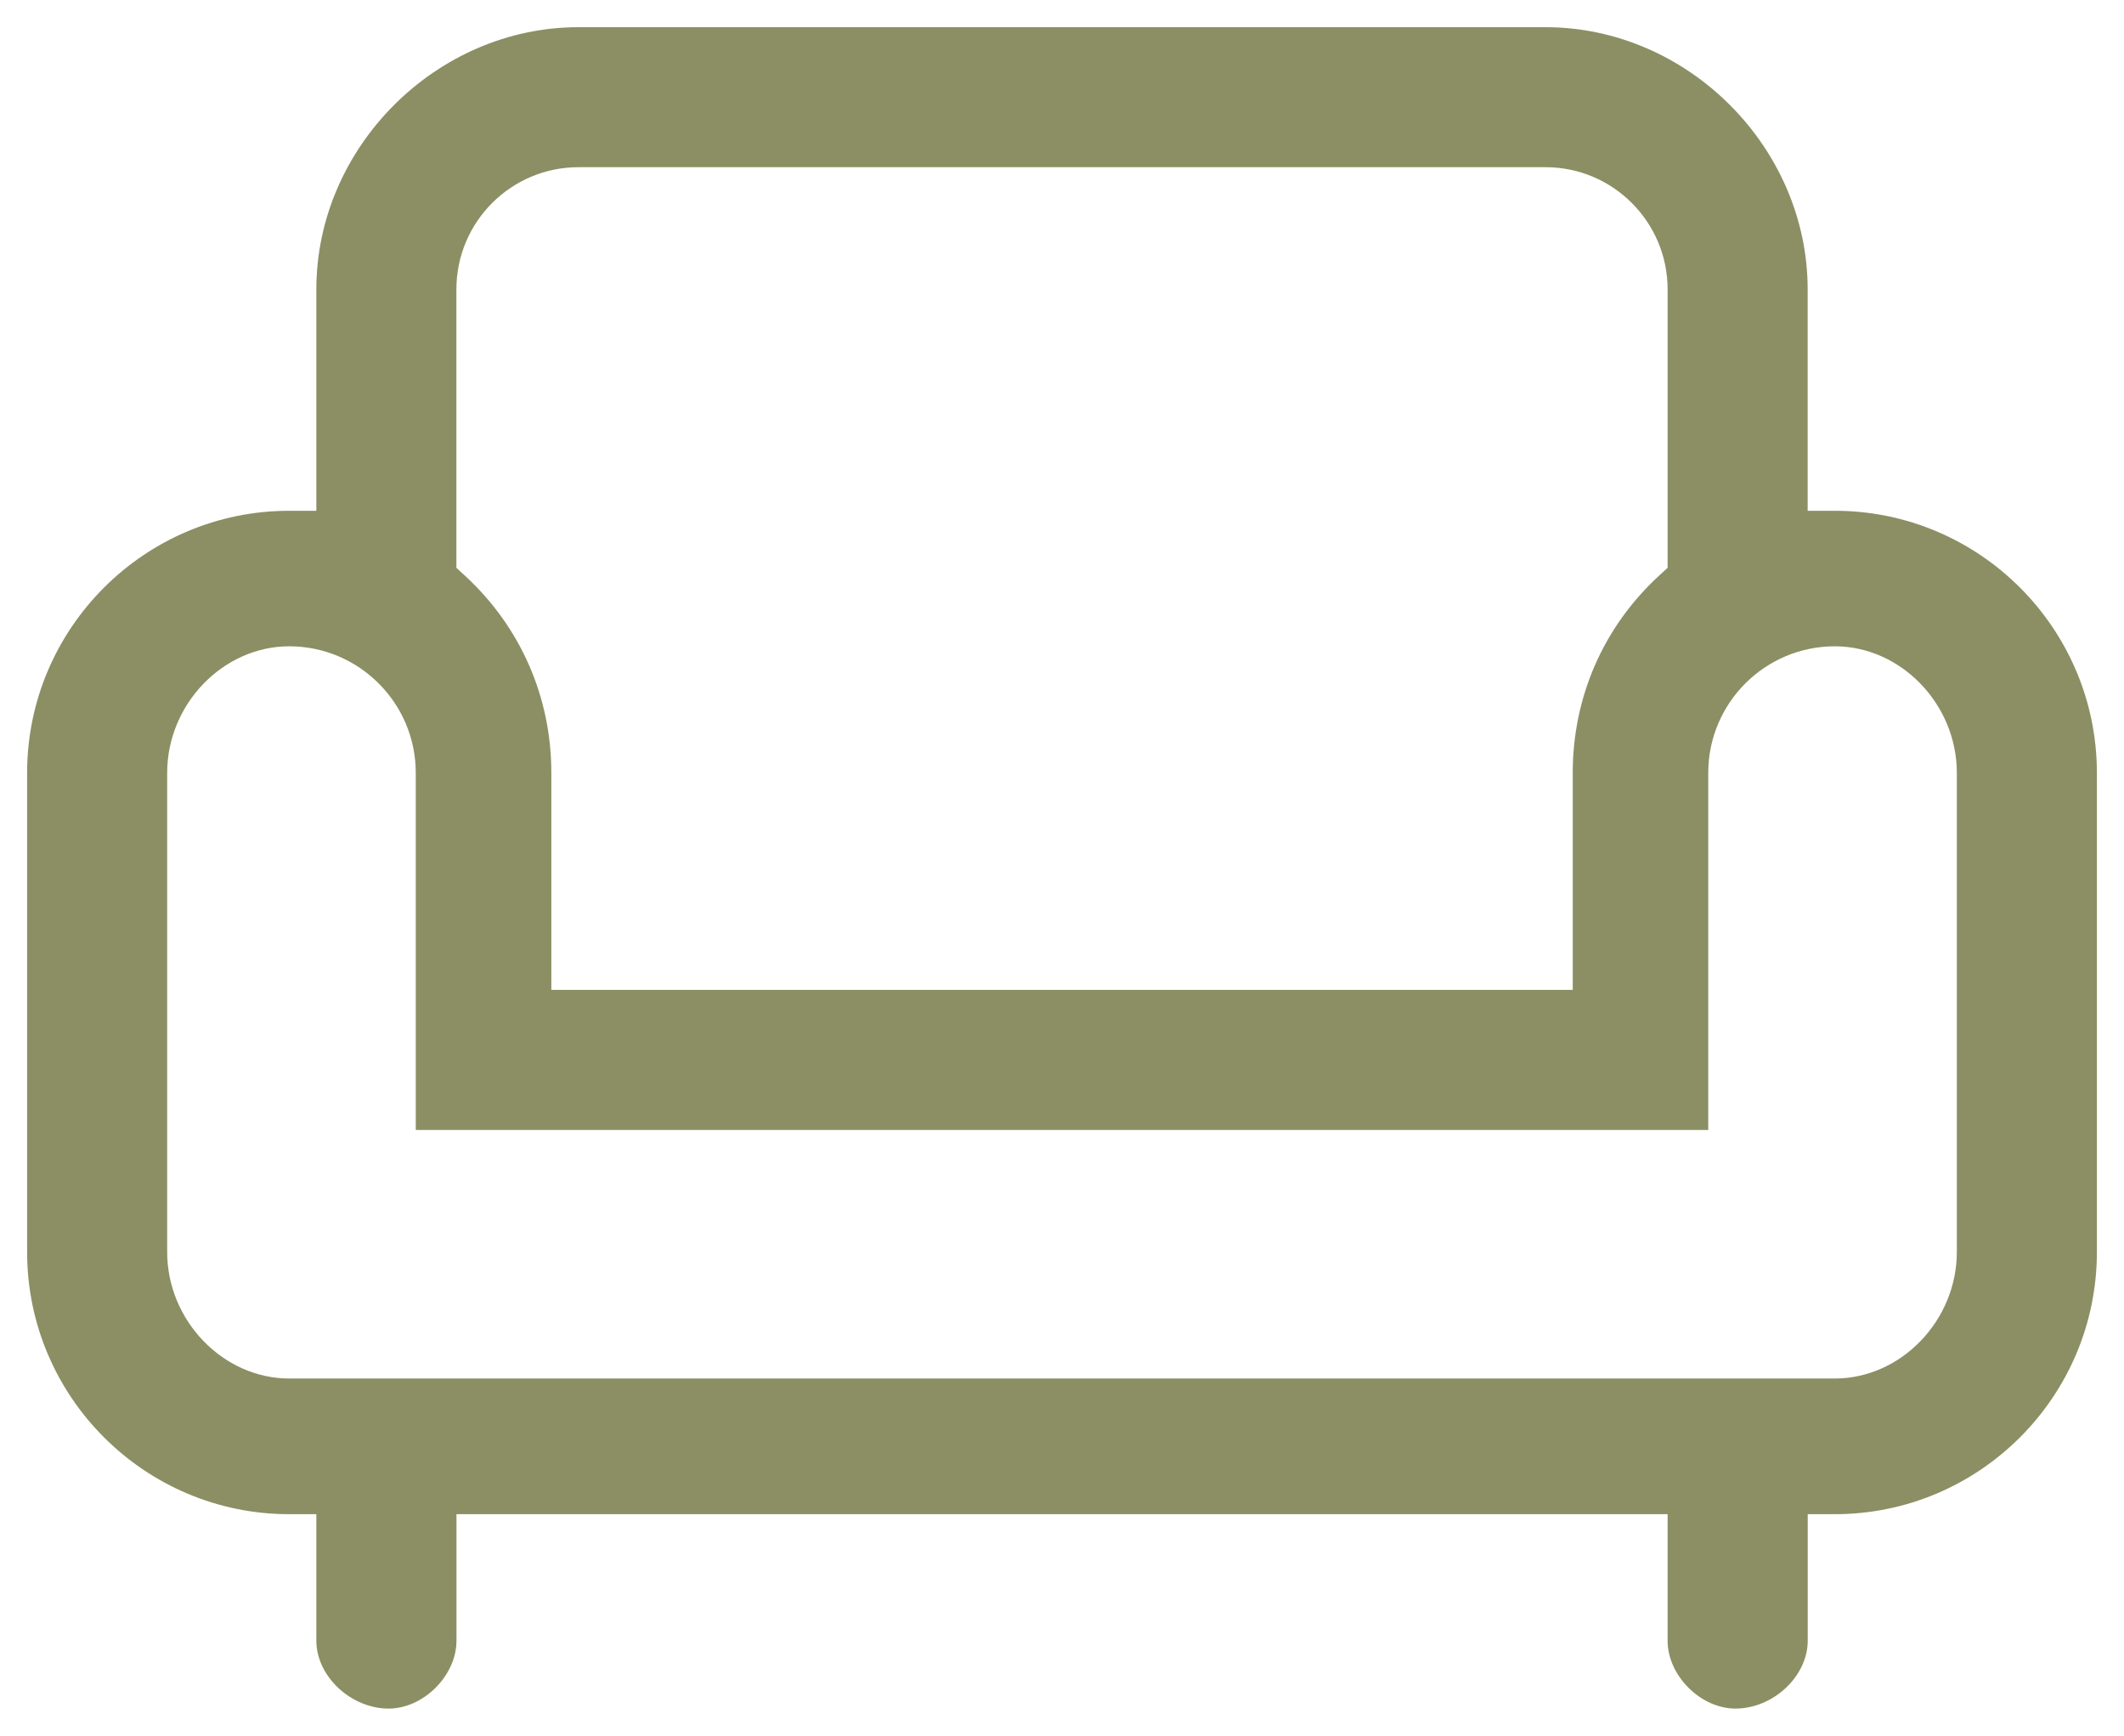 <?xml version="1.0" encoding="UTF-8"?>
<svg xmlns="http://www.w3.org/2000/svg" id="Ebene_1" version="1.1" viewBox="0 0 29.375 24">
  <path d="M25,20.938h.375c1.999,0,3.625-1.626,3.625-3.625v-6.625c0-1.999-1.626-3.625-3.625-3.625h-.375v-3.062c0-1.965-1.66-3.625-3.625-3.625h-13.375c-1.965,0-3.625,1.66-3.625,3.625v3.062h-.375c-1.999,0-3.625,1.626-3.625,3.625v6.625c0,1.999,1.626,3.625,3.625,3.625h.375v1.75c0,.49.477.938,1,.938.482,0,.938-.456.938-.938v-1.75h16.75v1.75c0,.481.456.938.938.938.523,0,1-.447,1-.938v-1.75ZM6.312,4c0-.931.757-1.688,1.688-1.688h13.375c.931,0,1.688.757,1.688,1.688v3.852l-.121.111c-.769.709-1.191,1.677-1.191,2.725v3H7.625v-3c0-1.047-.423-2.015-1.192-2.725l-.121-.111v-3.852ZM4,19.062c-.915,0-1.688-.802-1.688-1.75v-6.625c0-.949.773-1.75,1.688-1.75.965,0,1.75.785,1.75,1.75v4.938h17.875v-4.938c0-.965.785-1.75,1.75-1.75.915,0,1.688.801,1.688,1.75v6.625c0,.948-.772,1.75-1.688,1.75H4Z" fill="#8c8f64"></path>
</svg>
